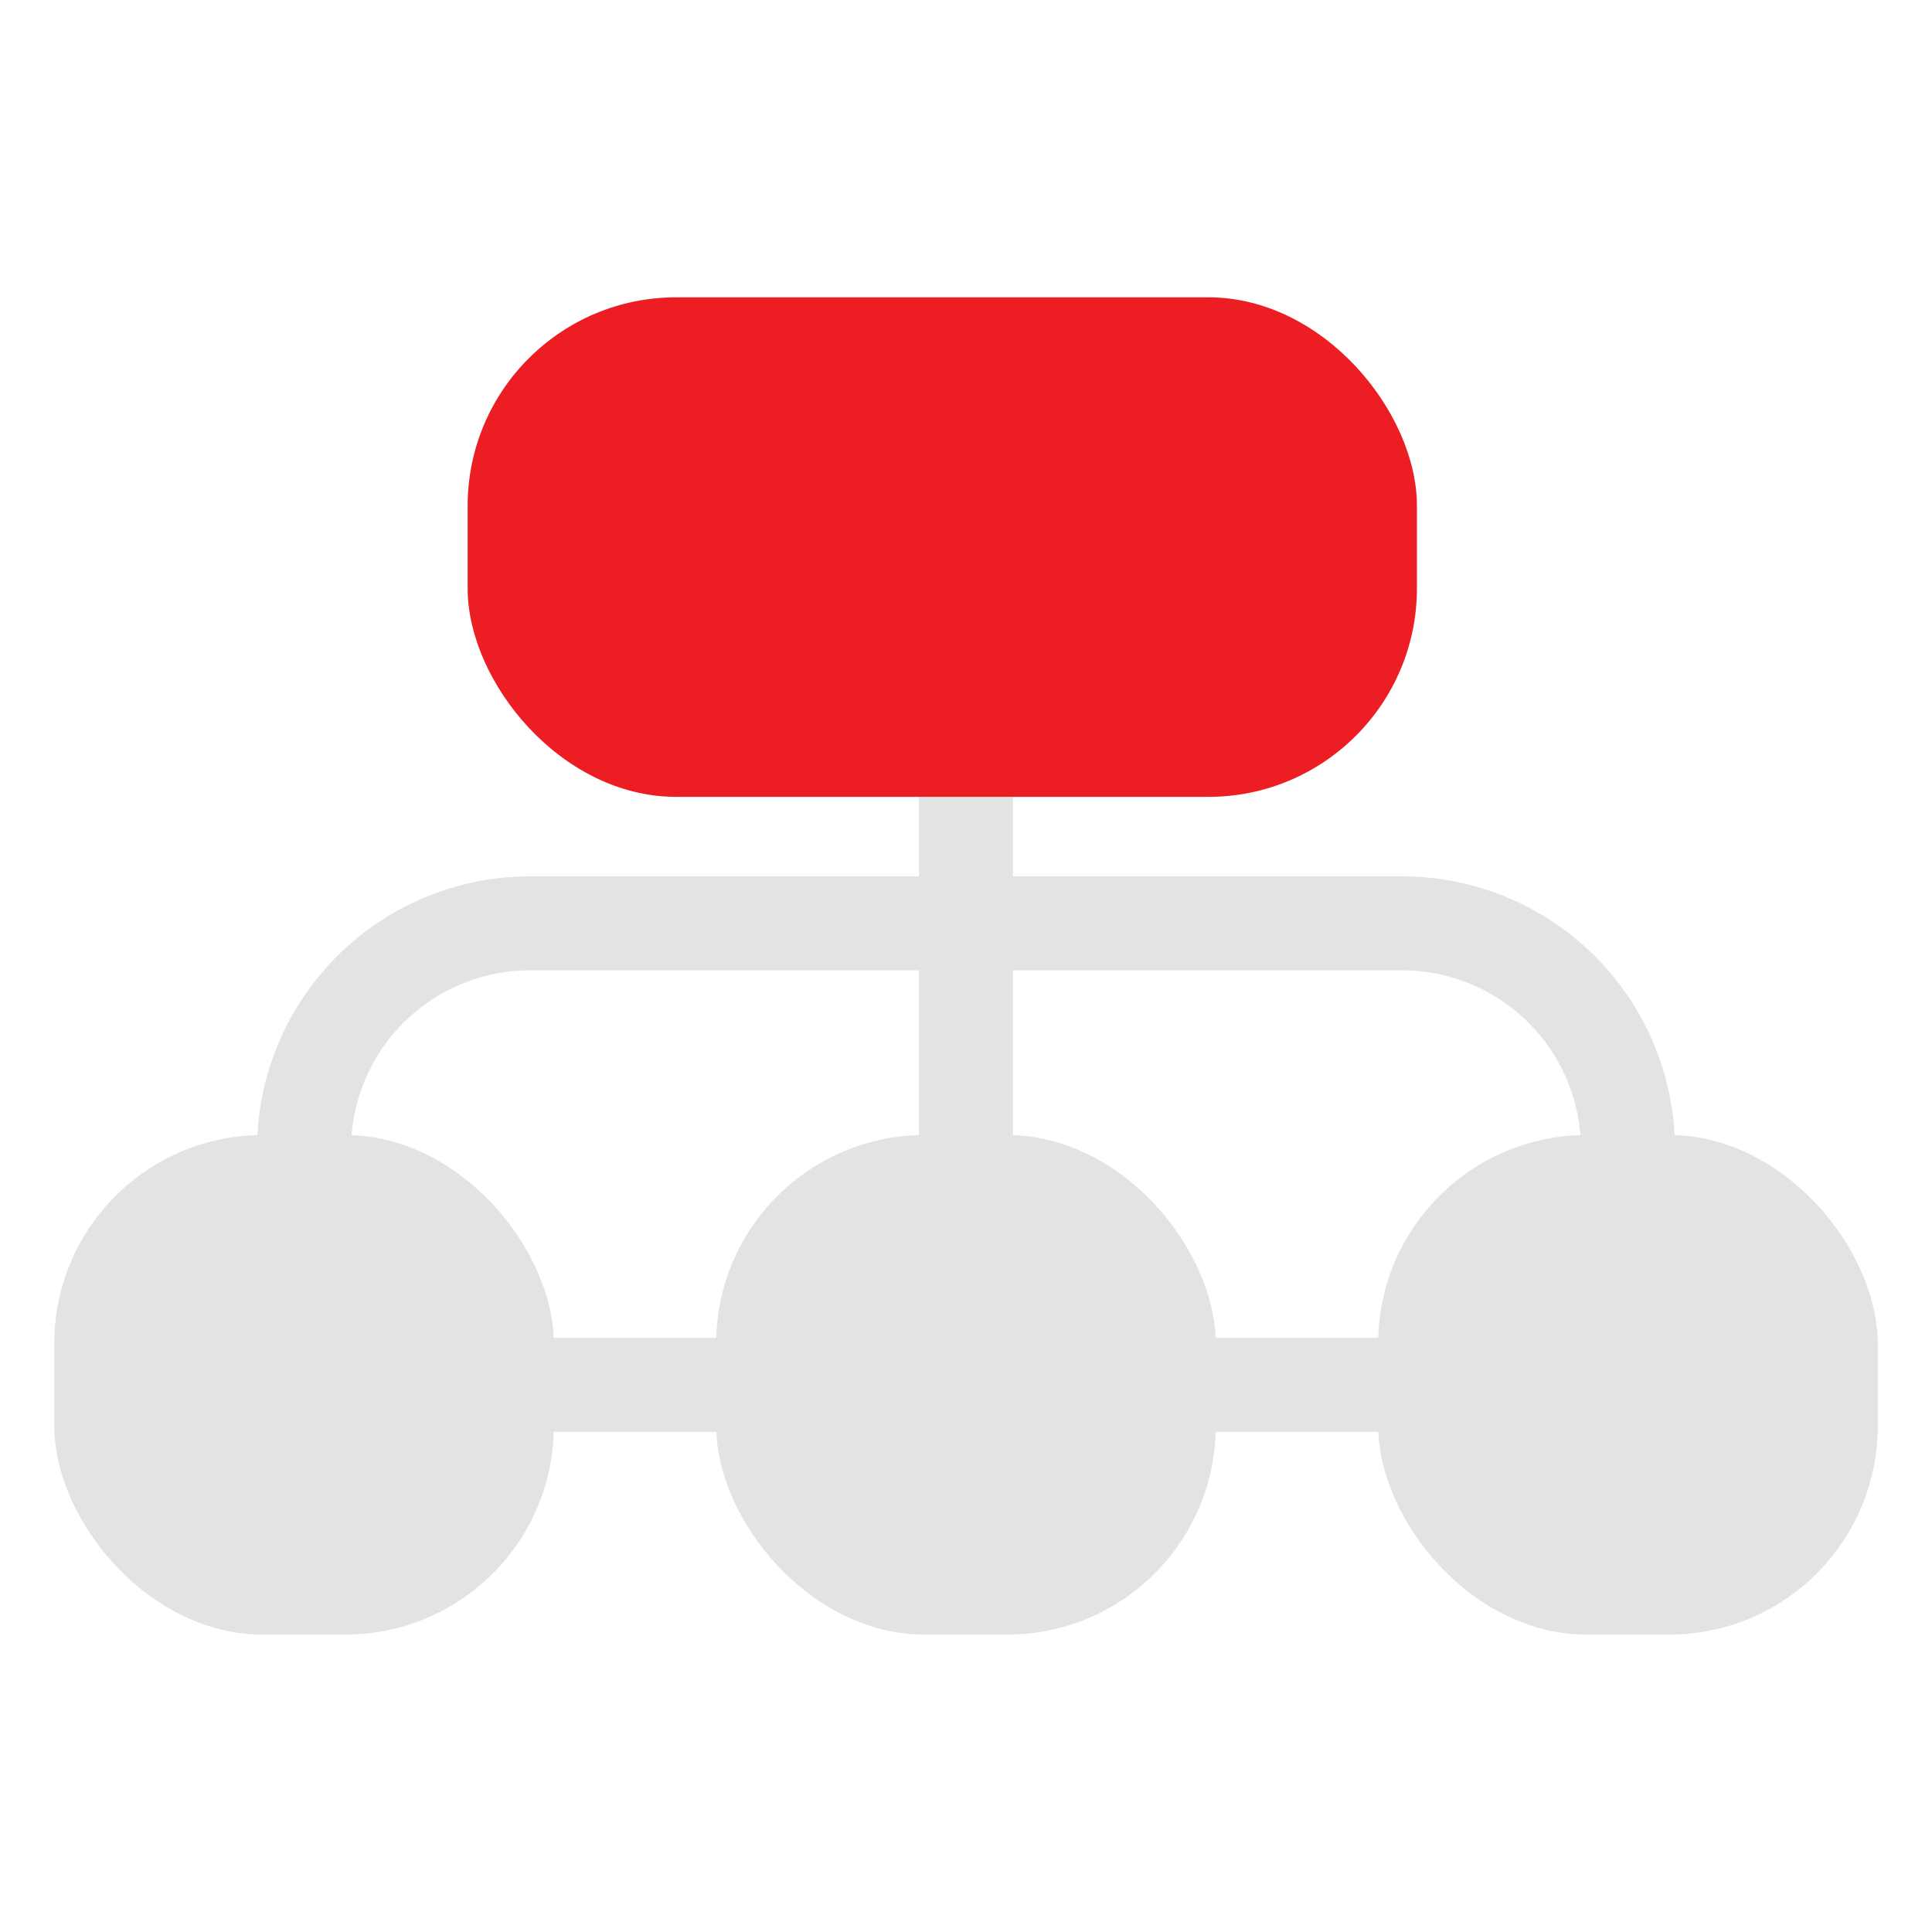 <svg id="图层_1" data-name="图层 1" xmlns="http://www.w3.org/2000/svg" viewBox="0 0 200 200"><defs><style>.cls-1{fill:#e3e3e2;}.cls-2{fill:#ec1e24;}</style></defs><rect class="cls-1" x="5.62" y="117.5" width="51.71" height="51.71" rx="21.58"/><rect class="cls-1" x="74.14" y="117.5" width="51.71" height="51.71" rx="21.58"/><rect class="cls-1" x="142.67" y="117.5" width="51.71" height="51.71" rx="21.58"/><path class="cls-1" d="M145.17,148.22H54.83A28.25,28.25,0,0,1,26.61,120v-1.06A28.25,28.25,0,0,1,54.83,90.72h90.34a28.25,28.25,0,0,1,28.22,28.22V120A28.25,28.25,0,0,1,145.17,148.22ZM54.83,100.45a18.52,18.52,0,0,0-18.49,18.49V120a18.51,18.51,0,0,0,18.49,18.49h90.34A18.51,18.51,0,0,0,163.66,120v-1.06a18.52,18.52,0,0,0-18.49-18.49Z"/><rect class="cls-1" x="95.13" y="82.5" width="9.73" height="60.86"/><rect class="cls-2" x="48.41" y="30.78" width="98.27" height="51.71" rx="21.58"/></svg>